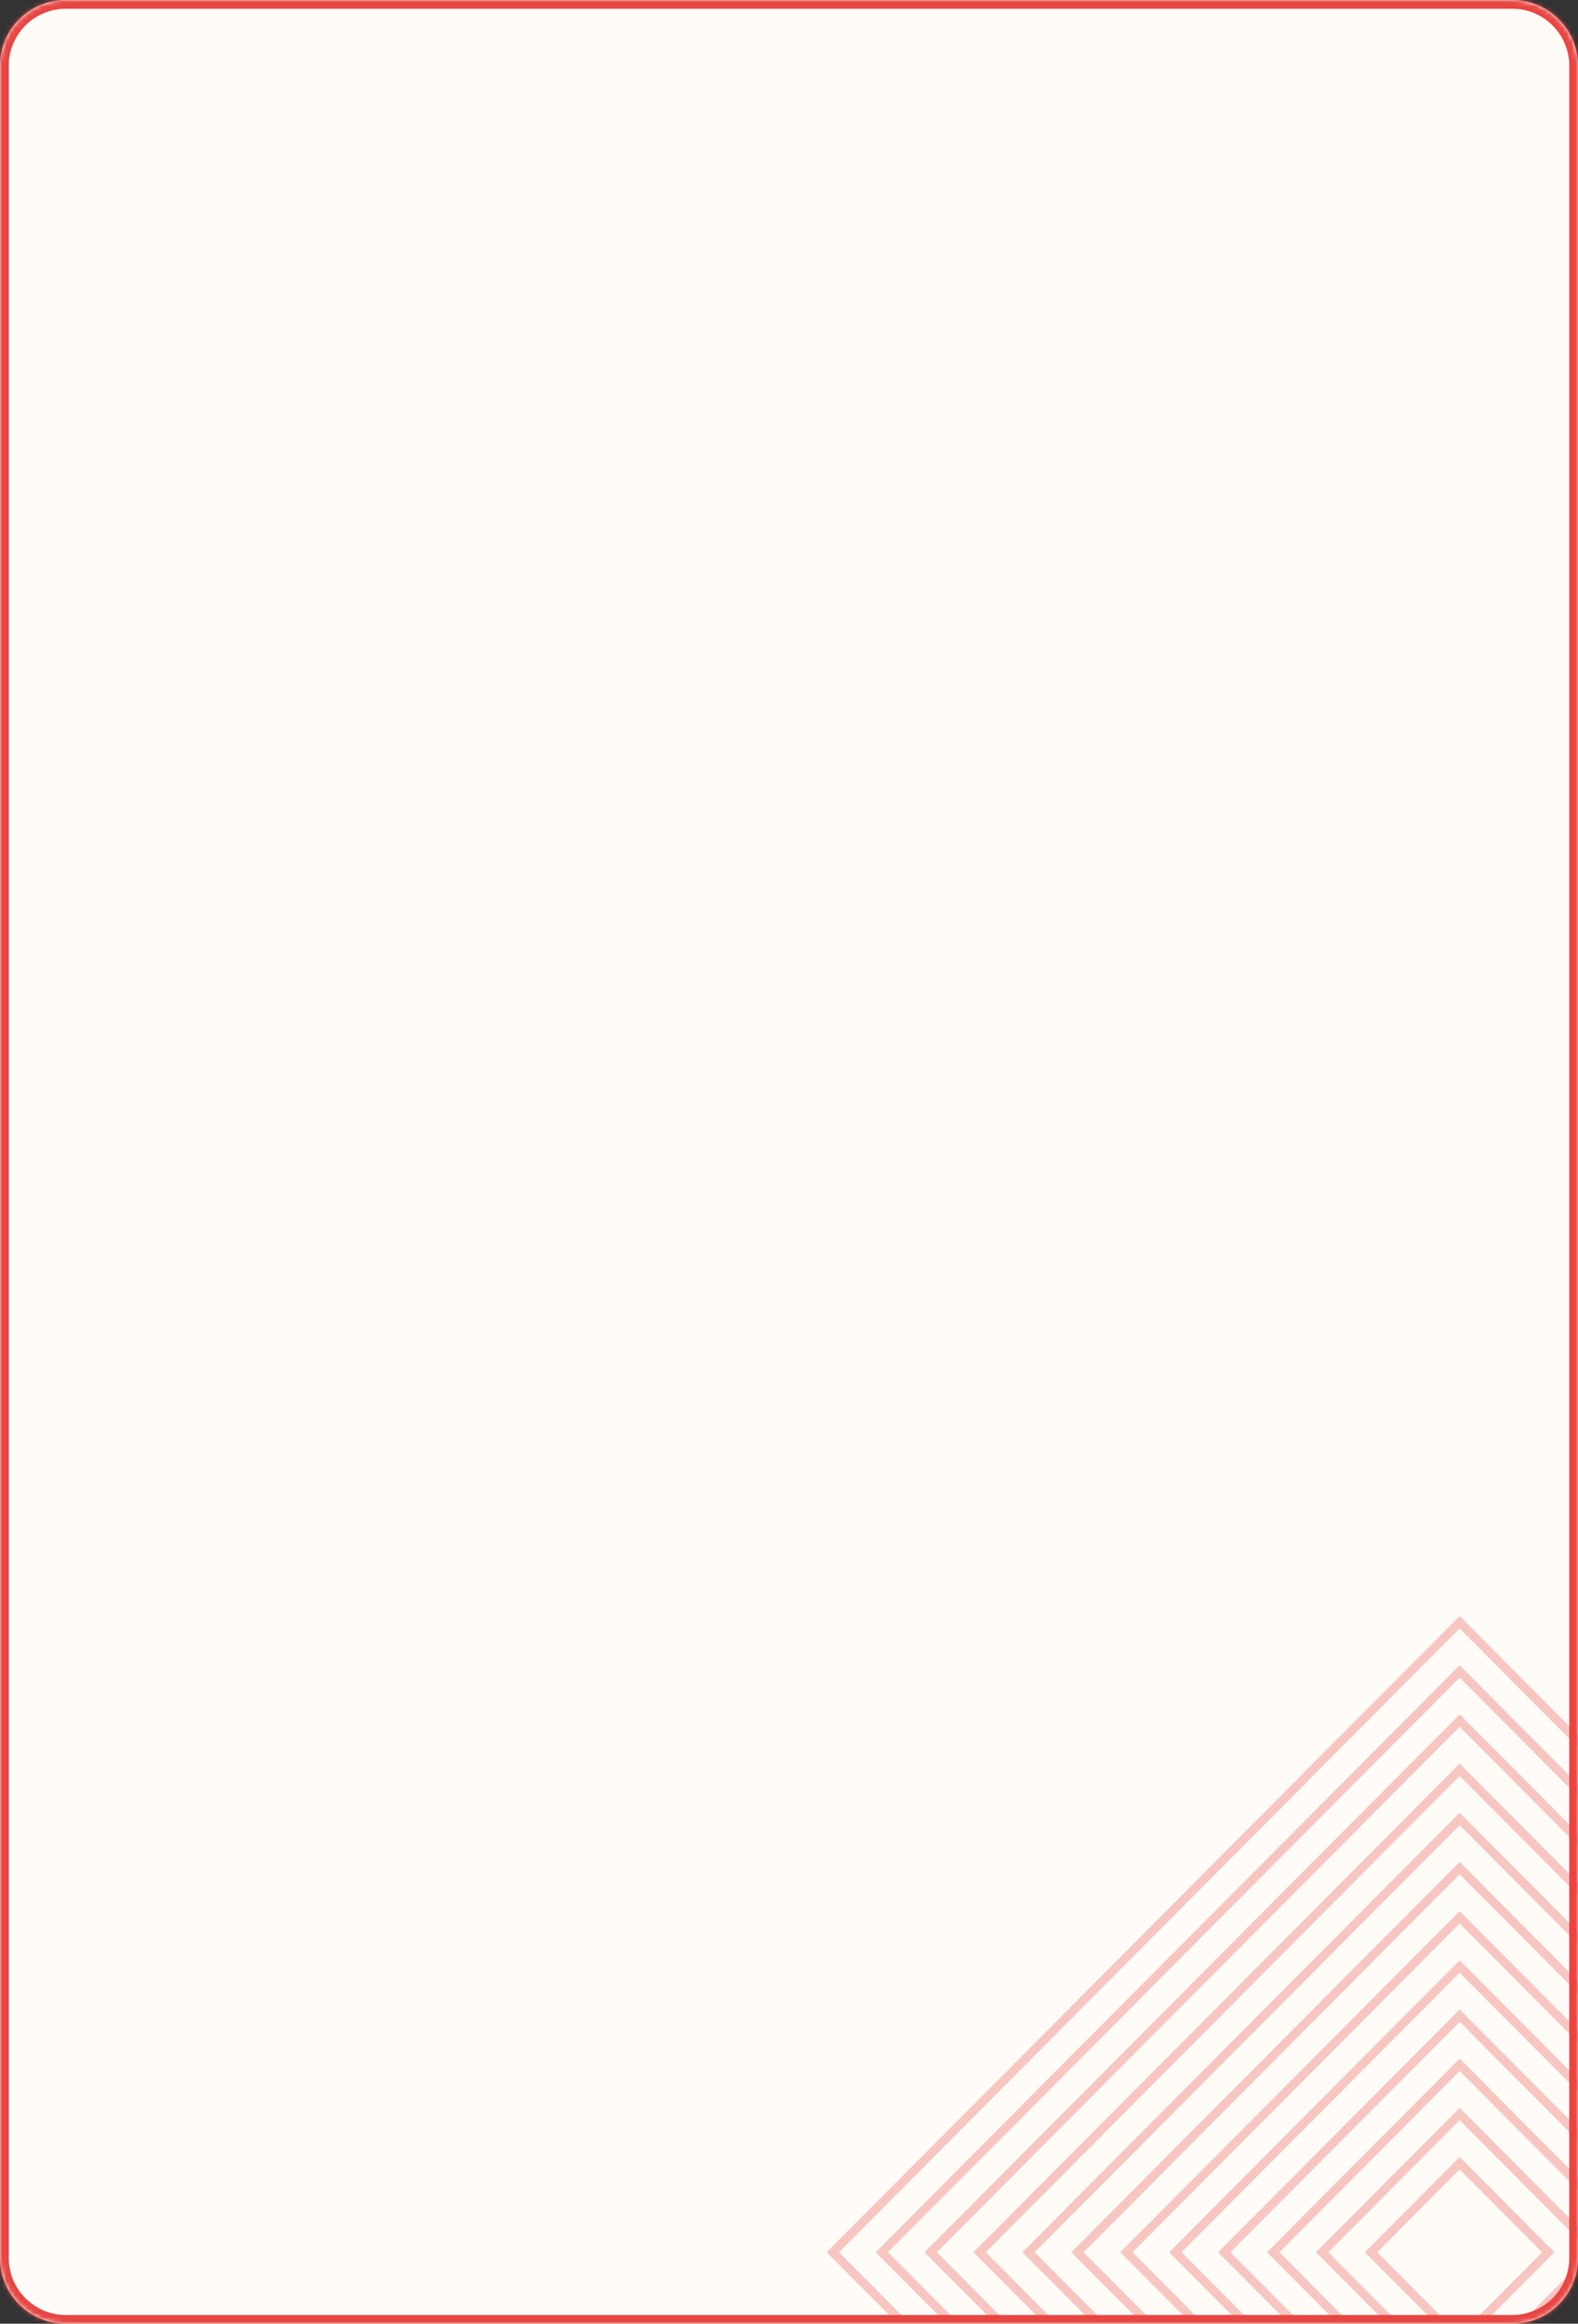 <?xml version="1.0" encoding="UTF-8"?> <svg xmlns="http://www.w3.org/2000/svg" width="360" height="530" viewBox="0 0 360 530" fill="none"><rect x="0" y="0" width="360" height="530" fill="#333333" stroke="none"/><mask id="path-1-inside-1_507_2422" fill="white"><path d="M0 15C0 6.716 6.716 0 15 0H345C353.284 0 360 6.716 360 15V515C360 523.284 353.284 530 345 530H15C6.716 530 0 523.284 0 515V15Z"></path></mask><path d="M0 15C0 6.716 6.716 0 15 0H345C353.284 0 360 6.716 360 15V515C360 523.284 353.284 530 345 530H15C6.716 530 0 523.284 0 515V15Z" fill="#FFFCF7"></path><path d="M15 2H345V-2H15V2ZM358 15V515H362V15H358ZM345 528H15V532H345V528ZM2 515V15H-2V515H2ZM15 528C7.82 528 2 522.18 2 515H-2C-2 524.389 5.611 532 15 532V528ZM358 515C358 522.18 352.18 528 345 528V532C354.389 532 362 524.389 362 515H358ZM345 2C352.18 2 358 7.82 358 15H362C362 5.611 354.389 -2 345 -2V2ZM15 -2C5.611 -2 -2 5.611 -2 15H2C2 7.82 7.82 2 15 2V-2Z" fill="#E84643" mask="url(#path-1-inside-1_507_2422)"></path><mask id="mask0_507_2422" style="mask-type:alpha" maskUnits="userSpaceOnUse" x="0" y="0" width="360" height="529"><mask id="path-3-inside-2_507_2422" fill="white"><path d="M0 15C0 6.716 6.716 0 15 0H345C353.284 0 360 6.716 360 15V514C360 522.284 353.284 529 345 529H15C6.716 529 0 522.284 0 514V15Z"></path></mask><path d="M0 15C0 6.716 6.716 0 15 0H345C353.284 0 360 6.716 360 15V514C360 522.284 353.284 529 345 529H15C6.716 529 0 522.284 0 514V15Z" fill="#FFFCF7"></path><path d="M15 2H345V-2H15V2ZM358 15V514H362V15H358ZM345 527H15V531H345V527ZM2 514V15H-2V514H2ZM15 527C7.82 527 2 521.18 2 514H-2C-2 523.389 5.611 531 15 531V527ZM358 514C358 521.18 352.18 527 345 527V531C354.389 531 362 523.389 362 514H358ZM345 2C352.18 2 358 7.82 358 15H362C362 5.611 354.389 -2 345 -2V2ZM15 -2C5.611 -2 -2 5.611 -2 15H2C2 7.82 7.82 2 15 2V-2Z" fill="#E84643" mask="url(#path-3-inside-2_507_2422)"></path></mask><g mask="url(#mask0_507_2422)"><g opacity="0.3"><path d="M333.001 534.018L312.785 513.702L333.001 493.386L353.224 513.702L333.001 534.018Z" stroke="#E84643" stroke-width="2" stroke-miterlimit="10"></path><path d="M333.001 545.234L301.623 513.702L333.001 482.17L364.385 513.702L333.001 545.234Z" stroke="#E84643" stroke-width="2" stroke-miterlimit="10"></path><path d="M333 556.451L290.461 513.702L333 470.954L375.546 513.702L333 556.451Z" stroke="#E84643" stroke-width="2" stroke-miterlimit="10"></path><path d="M333 567.667L279.299 513.702L333 459.737L386.707 513.702L333 567.667Z" stroke="#E84643" stroke-width="2" stroke-miterlimit="10"></path><path d="M332.999 578.884L268.137 513.702L332.999 448.521L397.868 513.702L332.999 578.884Z" stroke="#E84643" stroke-width="2" stroke-miterlimit="10"></path><path d="M333.001 590.106L256.977 513.702L333.001 437.304L409.031 513.702L333.001 590.106Z" stroke="#E84643" stroke-width="2" stroke-miterlimit="10"></path><path d="M333 601.322L245.814 513.702L333 426.082L420.192 513.702L333 601.322Z" stroke="#E84643" stroke-width="2" stroke-miterlimit="10"></path><path d="M333 612.539L234.652 513.702L333 414.865L431.353 513.702L333 612.539Z" stroke="#E84643" stroke-width="2" stroke-miterlimit="10"></path><path d="M332.999 623.755L223.49 513.702L332.999 403.649L442.514 513.702L332.999 623.755Z" stroke="#E84643" stroke-width="2" stroke-miterlimit="10"></path><path d="M332.999 634.972L212.328 513.702L332.999 392.433L453.676 513.702L332.999 634.972Z" stroke="#E84643" stroke-width="2" stroke-miterlimit="10"></path><path d="M333 646.188L201.168 513.702L333 381.217L464.839 513.702L333 646.188Z" stroke="#E84643" stroke-width="2" stroke-miterlimit="10"></path><path d="M333 657.404L190 513.702L333 370L476 513.702L333 657.404Z" stroke="#E84643" stroke-width="2" stroke-miterlimit="10"></path></g></g></svg> 